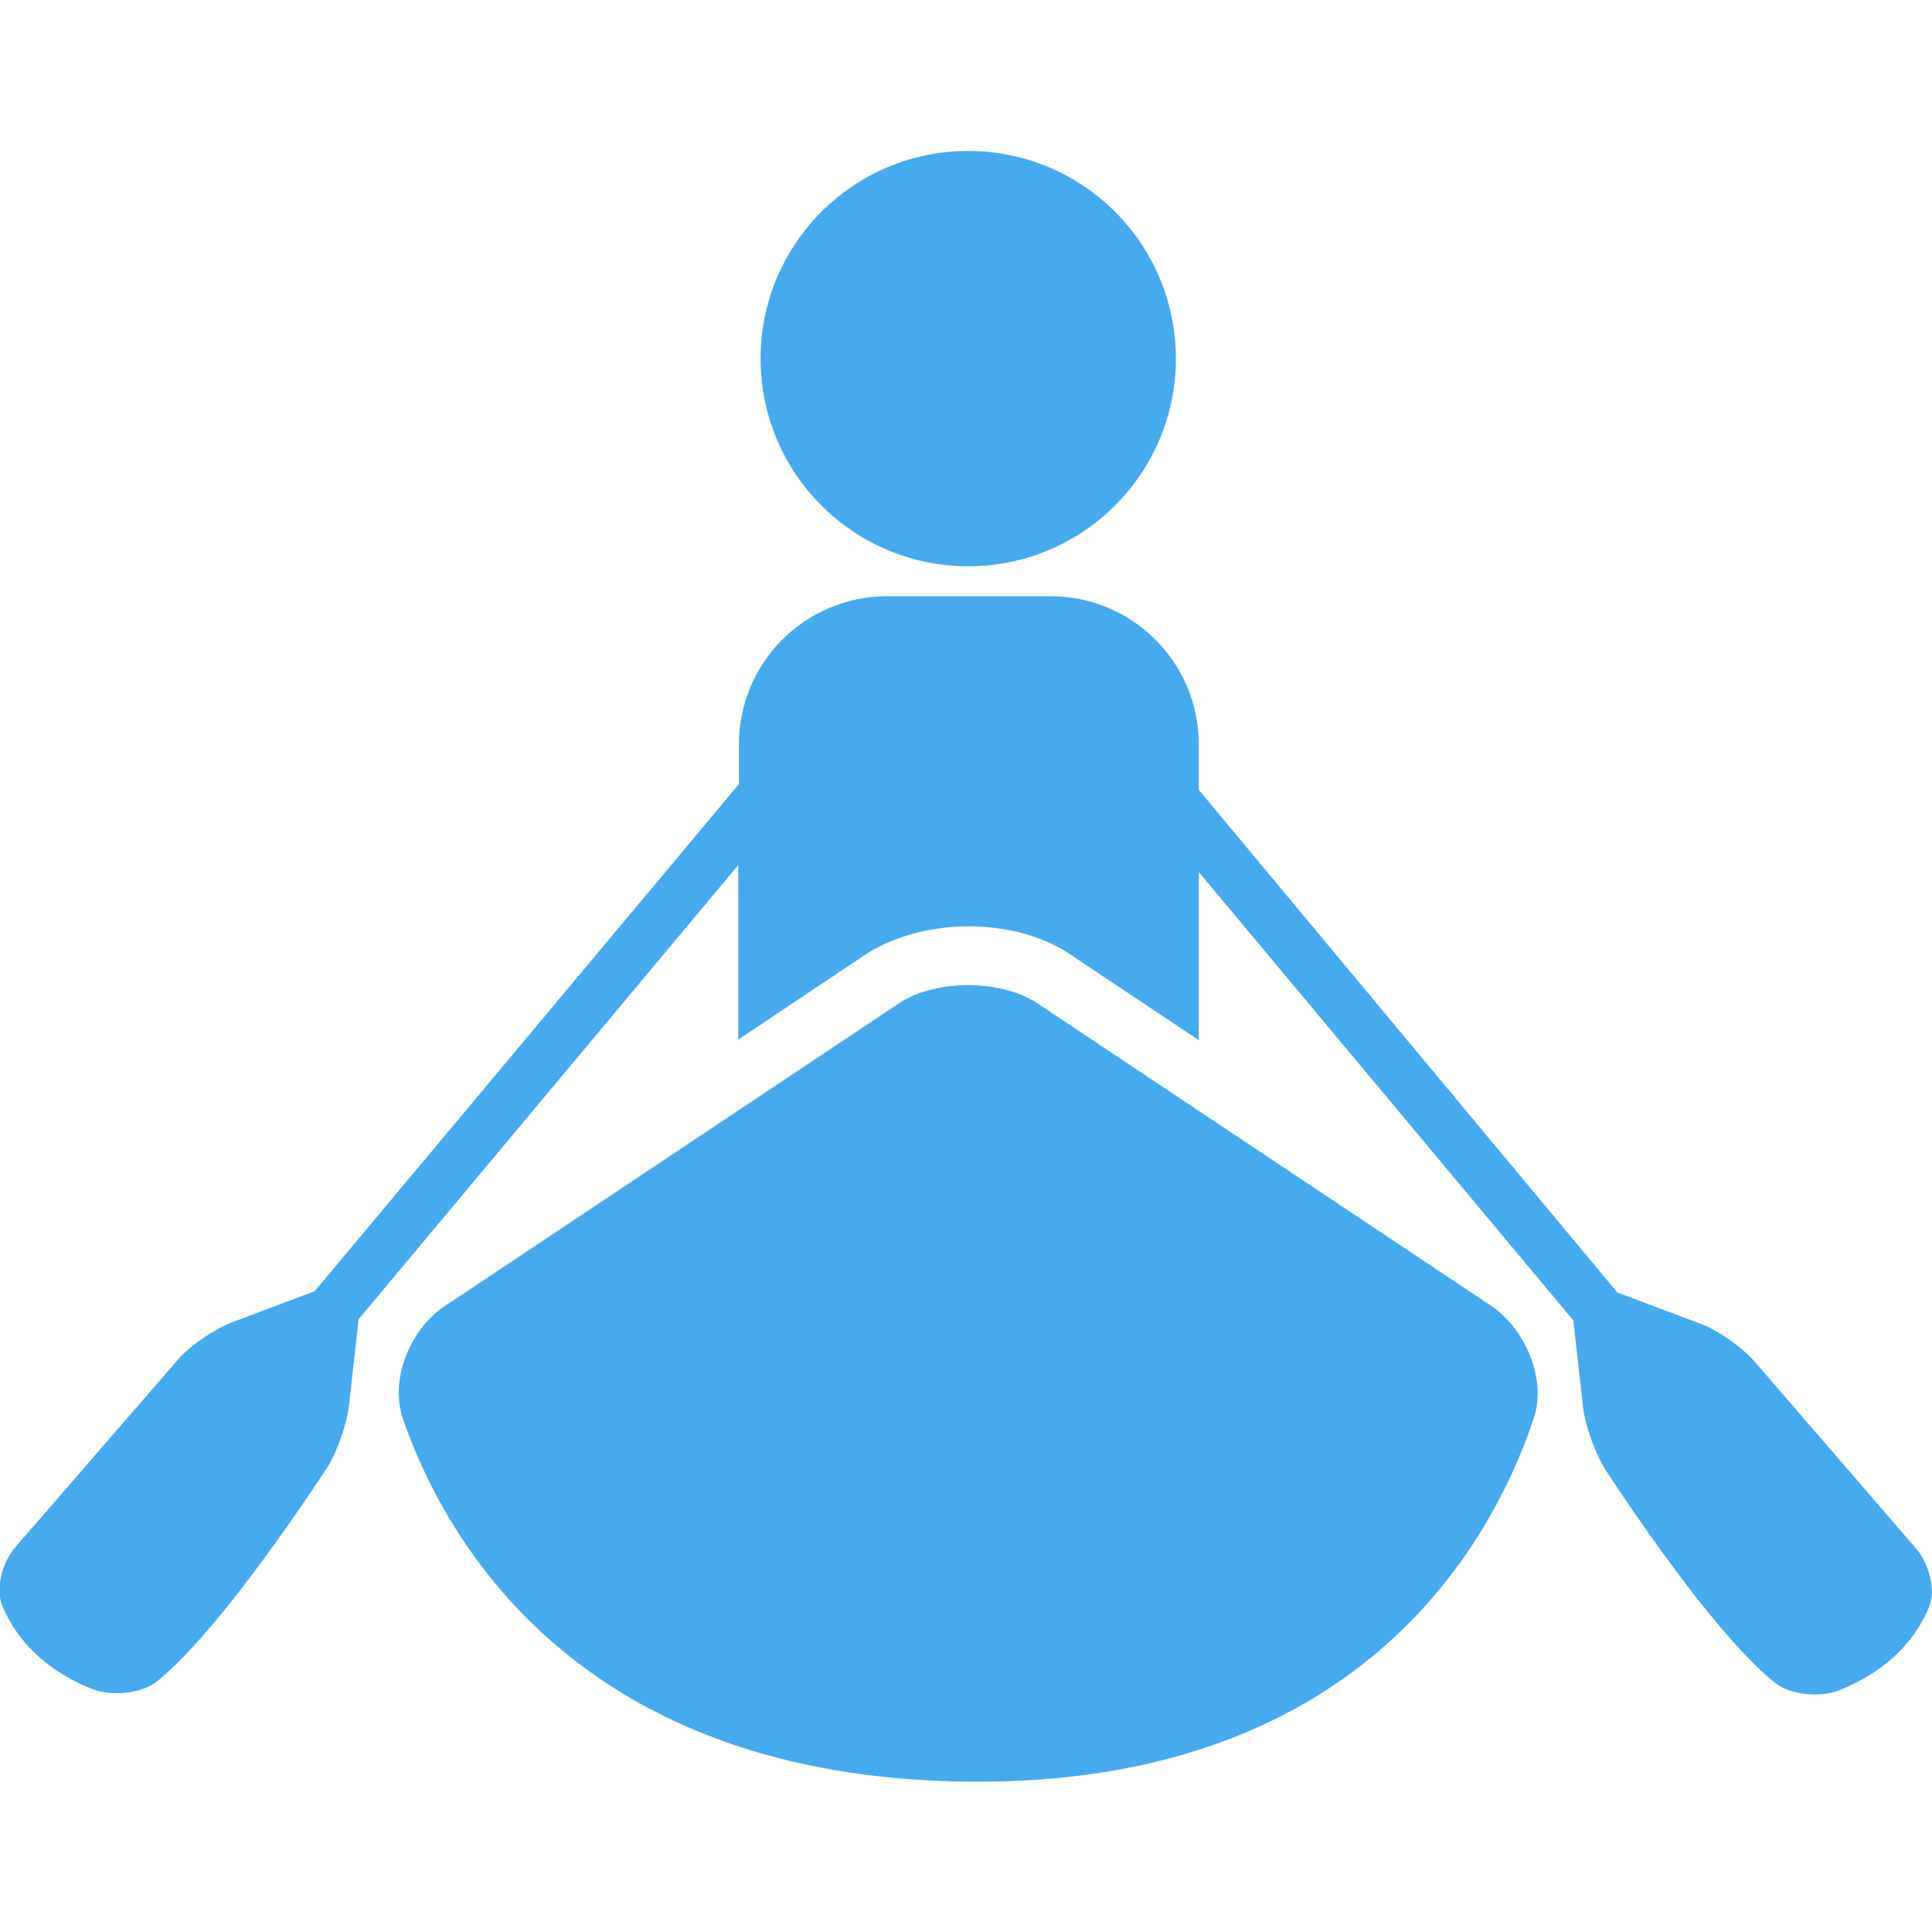 <?xml version="1.0" encoding="utf-8"?>
<!-- Generator: Adobe Illustrator 26.5.0, SVG Export Plug-In . SVG Version: 6.00 Build 0)  -->
<svg version="1.1" id="Capa_1" xmlns="http://www.w3.org/2000/svg" xmlns:xlink="http://www.w3.org/1999/xlink" x="0px" y="0px"
	 viewBox="0 0 303.3 303.3" style="enable-background:new 0 0 303.3 303.3;" xml:space="preserve">
<style type="text/css">
	.st0{fill:#46AAEF;}
</style>
<g>
	<g>
		<path class="st0" d="M24.6,264c8.7-7,21.1-25,26.7-33.5c1.6-2.5,3.2-7,3.5-10l1.5-13.4l59.6-71.3v27.4l20.5-13.7
			c9.2-5.5,22.4-5.3,30.8-0.2l21,14v-26.4l58.8,70.4l1.5,13.4c0.3,3,1.9,7.4,3.5,10c5.6,8.5,18,26.6,26.7,33.5
			c2.3,1.9,7.1,2.3,9.9,1.2c4.6-1.8,11-5.5,14.2-13c1.2-2.7,0-7-2-9.3l-25.3-29.3c-2-2.3-5.8-5-8.6-6l-13-4.9L188.2,124v-7.1
			c0-12.9-10.4-23.3-23.3-23.3h-25.6c-12.9,0-23.3,10.4-23.3,23.3v6.2l-66.6,79.6l-13,4.9c-2.8,1.1-6.7,3.7-8.6,6L2.4,242.9
			c-2,2.3-3.2,6.5-2,9.3c3.2,7.5,9.6,11.2,14.2,13C17.5,266.3,22.2,265.9,24.6,264z"/>
		<path class="st0" d="M162.4,157.2c-5.8-3.4-15.1-3.4-20.8,0l-71.1,47.4c-5.8,3.4-9.4,11.6-7.3,18c7.1,20.6,28.7,56.5,88.8,57.1
			c60.3,0.6,81.8-36.1,88.8-57.1c2.1-6.4-1.6-14.5-7.3-18L162.4,157.2z"/>
		<circle class="st0" cx="152" cy="56.3" r="32.6"/>
	</g>
</g>
</svg>
